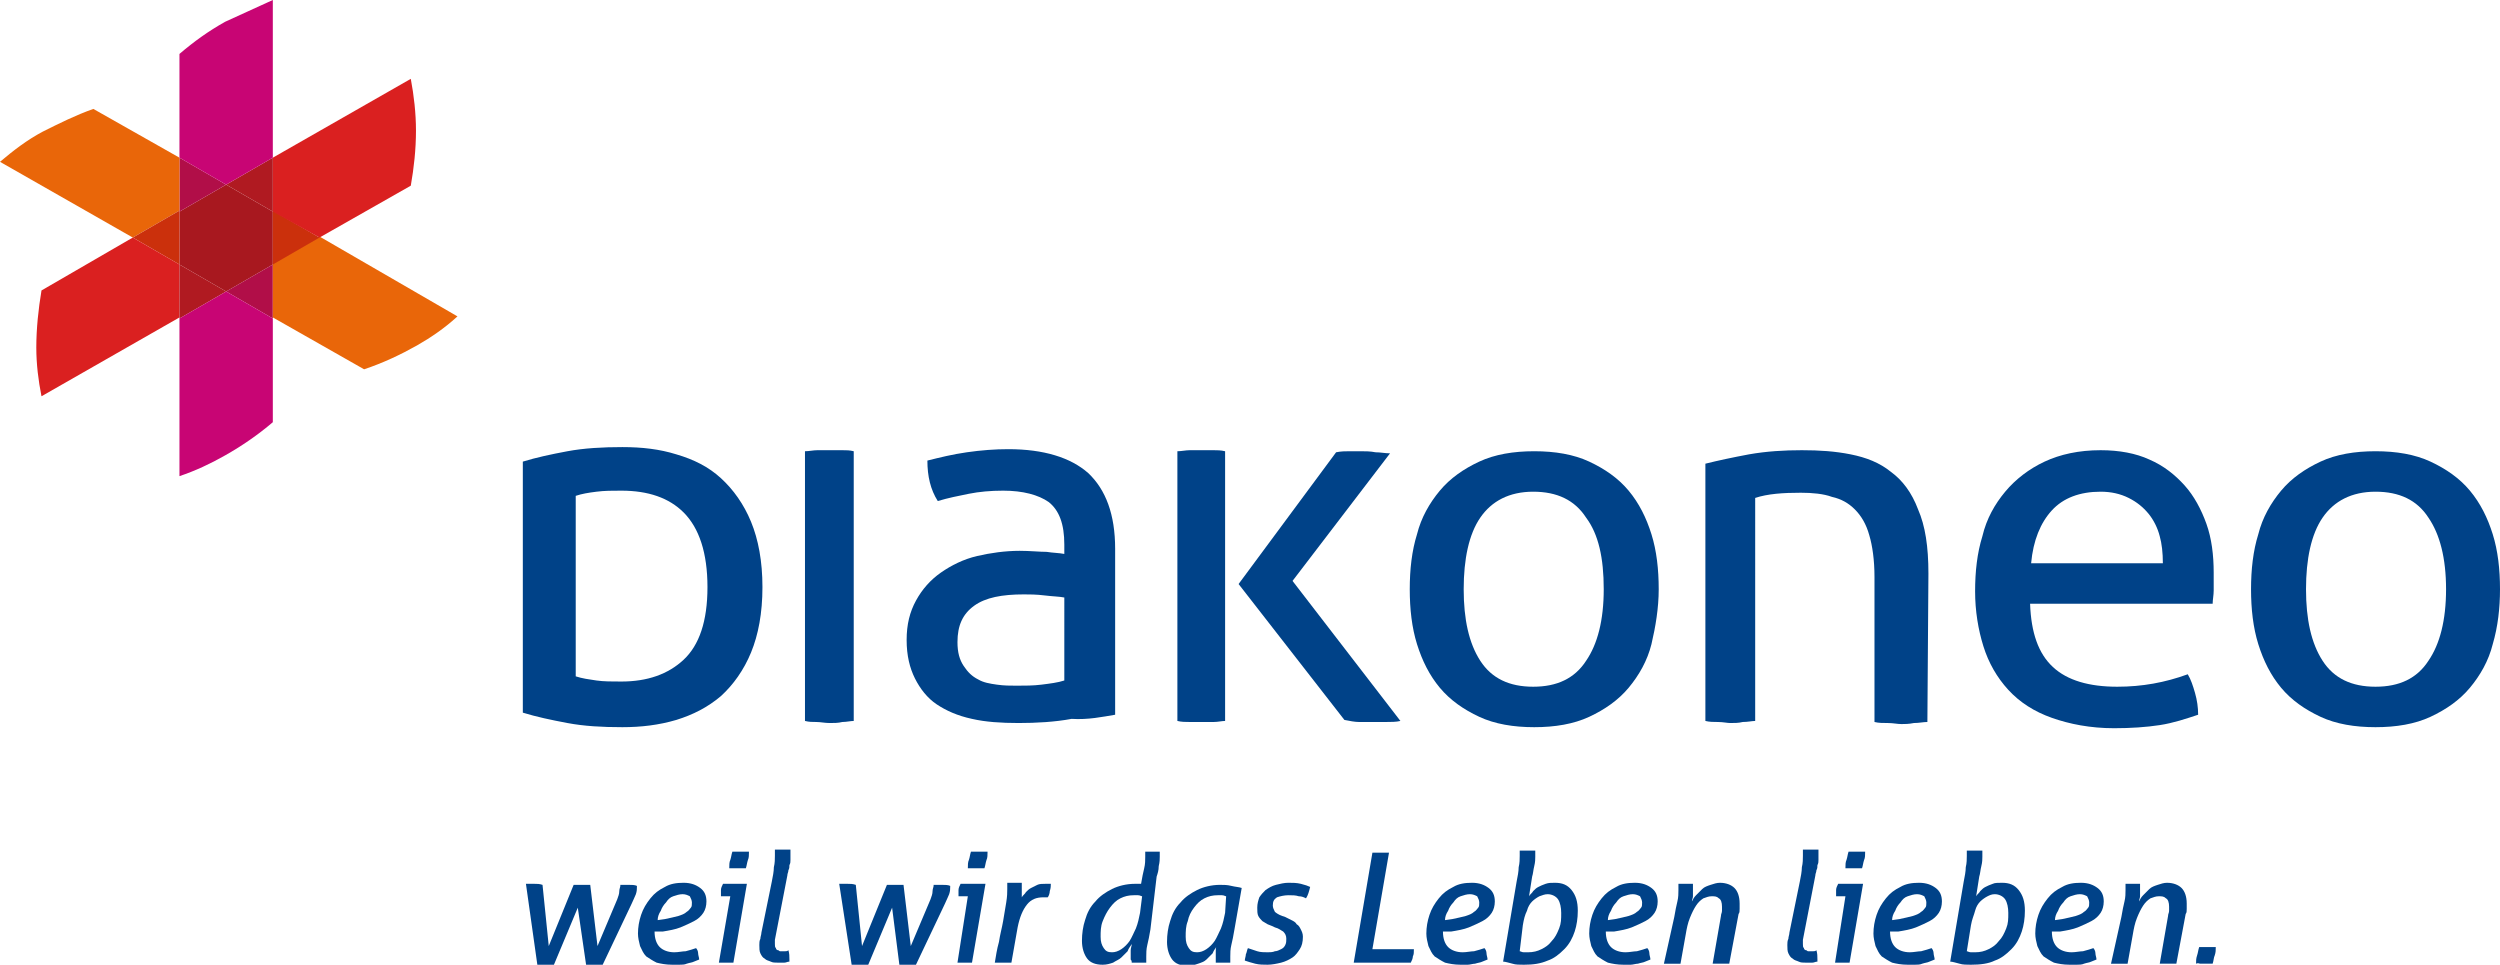 <?xml version="1.0" encoding="utf-8"?>
<!-- Generator: Adobe Illustrator 24.0.3, SVG Export Plug-In . SVG Version: 6.00 Build 0)  -->
<svg version="1.1" id="Ebene_1" xmlns="http://www.w3.org/2000/svg" xmlns:xlink="http://www.w3.org/1999/xlink" x="0px" y="0px"
	 viewBox="0 0 241 93" style="enable-background:new 0 0 241 93;" xml:space="preserve">
<style type="text/css">
	.st0{clip-path:url(#SVGID_2_);}
	.st1{fill:#004288;}
	.st2{clip-path:url(#SVGID_4_);}
	.st3{fill:#A8181F;}
	.st4{fill:#B10E48;}
	.st5{fill:#E96609;}
	.st6{fill:#CB300C;}
	.st7{fill:#DA2020;}
	.st8{fill:#B01A21;}
	.st9{fill:#C80574;}
</style>
<g>
	<defs>
		<rect id="SVGID_1_" width="241" height="93"/>
	</defs>
	<clipPath id="SVGID_2_">
		<use xlink:href="#SVGID_1_"  style="overflow:visible;"/>
	</clipPath>
	<g class="st0">
		<path class="st1" d="M235.8,56.8c0,3-0.6,5.3-1.7,6.9c-1.1,1.7-2.8,2.5-5.1,2.5c-2.3,0-4-0.8-5.1-2.5c-1.1-1.7-1.6-4-1.6-6.9
			s0.5-5.3,1.6-6.9c1.1-1.6,2.8-2.5,5.1-2.5c2.3,0,4,0.8,5.1,2.5C235.2,51.5,235.8,53.8,235.8,56.8z M241,56.8
			c0-1.9-0.2-3.7-0.7-5.3c-0.5-1.6-1.2-3-2.2-4.2c-1-1.2-2.3-2.1-3.8-2.8c-1.5-0.7-3.3-1-5.3-1c-2,0-3.8,0.3-5.3,1
			c-1.5,0.7-2.8,1.6-3.8,2.8c-1,1.2-1.8,2.6-2.2,4.2c-0.5,1.6-0.7,3.4-0.7,5.3s0.2,3.7,0.7,5.3c0.5,1.6,1.2,3,2.2,4.2
			c1,1.2,2.3,2.1,3.8,2.8c1.5,0.7,3.3,1,5.3,1c2,0,3.8-0.3,5.3-1c1.5-0.7,2.8-1.6,3.8-2.8c1-1.2,1.8-2.6,2.2-4.2
			C240.8,60.4,241,58.6,241,56.8z"/>
		<path class="st1" d="M208.5,54.3h-12.7c0.2-2.2,0.9-3.9,2-5.1c1.1-1.2,2.7-1.8,4.7-1.8c1,0,1.9,0.2,2.7,0.6
			c0.8,0.4,1.4,0.9,1.9,1.5c0.5,0.6,0.9,1.4,1.1,2.2C208.4,52.4,208.5,53.3,208.5,54.3z M213.4,55.2c0-1.7-0.2-3.3-0.7-4.7
			c-0.5-1.4-1.2-2.7-2.1-3.7c-0.9-1-2-1.9-3.4-2.5c-1.3-0.6-2.9-0.9-4.7-0.9c-2.1,0-3.9,0.4-5.4,1.1c-1.5,0.7-2.8,1.7-3.8,2.9
			c-1,1.2-1.8,2.6-2.2,4.3c-0.5,1.6-0.7,3.4-0.7,5.3c0,1.9,0.3,3.7,0.8,5.3c0.5,1.6,1.3,3,2.4,4.2c1.1,1.2,2.5,2.1,4.2,2.7
			c1.7,0.6,3.7,1,6,1c1.6,0,3.1-0.1,4.4-0.3c1.3-0.2,2.5-0.6,3.7-1c0-0.7-0.1-1.4-0.3-2.1c-0.2-0.7-0.4-1.3-0.7-1.8
			c-2.2,0.8-4.4,1.2-6.8,1.2c-2.7,0-4.8-0.6-6.2-1.9c-1.4-1.3-2.1-3.3-2.2-6.1h17.6c0-0.4,0.1-0.8,0.1-1.3
			C213.4,56.1,213.4,55.6,213.4,55.2z"/>
		<path class="st1" d="M185.9,55.3c0-2.6-0.3-4.6-1-6.2c-0.6-1.6-1.5-2.8-2.6-3.6c-1.1-0.9-2.4-1.4-3.9-1.7c-1.5-0.3-3-0.4-4.7-0.4
			c-1.7,0-3.4,0.1-5.1,0.4c-1.6,0.3-3,0.6-4.2,0.9v24.8c0.4,0.1,0.8,0.1,1.2,0.1c0.5,0,0.9,0.1,1.2,0.1c0.4,0,0.8,0,1.2-0.1
			c0.5,0,0.9-0.1,1.2-0.1V48c1.2-0.4,2.7-0.5,4.4-0.5c1.1,0,2.2,0.1,3,0.4c0.9,0.2,1.6,0.6,2.2,1.2c0.6,0.6,1.1,1.4,1.4,2.5
			c0.3,1,0.5,2.4,0.5,4v14c0.4,0.1,0.8,0.1,1.3,0.1c0.5,0,0.9,0.1,1.3,0.1c0.3,0,0.7,0,1.2-0.1c0.5,0,0.9-0.1,1.3-0.1L185.9,55.3
			L185.9,55.3z"/>
		<path class="st1" d="M154.6,56.8c0,3-0.6,5.3-1.7,6.9c-1.1,1.7-2.8,2.5-5.1,2.5s-4-0.8-5.1-2.5c-1.1-1.7-1.6-4-1.6-6.9
			s0.5-5.3,1.6-6.9c1.1-1.6,2.8-2.5,5.1-2.5s4,0.8,5.1,2.5C154.1,51.5,154.6,53.8,154.6,56.8z M159.9,56.8c0-1.9-0.2-3.7-0.7-5.3
			c-0.5-1.6-1.2-3-2.2-4.2c-1-1.2-2.3-2.1-3.8-2.8c-1.5-0.7-3.3-1-5.3-1s-3.8,0.3-5.3,1c-1.5,0.7-2.8,1.6-3.8,2.8s-1.8,2.6-2.2,4.2
			c-0.5,1.6-0.7,3.4-0.7,5.3s0.2,3.7,0.7,5.3c0.5,1.6,1.2,3,2.2,4.2c1,1.2,2.3,2.1,3.8,2.8c1.5,0.7,3.3,1,5.3,1s3.8-0.3,5.3-1
			c1.5-0.7,2.8-1.6,3.8-2.8c1-1.2,1.8-2.6,2.2-4.2C159.6,60.4,159.9,58.6,159.9,56.8z"/>
		<path class="st1" d="M119.4,56.3l9.4-12.7c0.5-0.1,0.9-0.1,1.3-0.1c0.4,0,0.8,0,1.1,0c0.4,0,0.9,0,1.4,0.1c0.5,0,0.9,0.1,1.4,0.1
			L124.6,56L135,69.5c-0.4,0.1-0.9,0.1-1.4,0.1s-0.9,0-1.4,0c-0.4,0-0.8,0-1.2,0c-0.4,0-0.9-0.1-1.4-0.2L119.4,56.3z M113.5,69.5
			c0.4,0.1,0.8,0.1,1.2,0.1c0.4,0,0.8,0,1.1,0c0.4,0,0.8,0,1.2,0c0.4,0,0.8-0.1,1.1-0.1v-26c-0.4-0.1-0.8-0.1-1.1-0.1
			c-0.4,0-0.8,0-1.1,0c-0.4,0-0.8,0-1.2,0c-0.4,0-0.8,0.1-1.2,0.1L113.5,69.5L113.5,69.5z"/>
		<path class="st1" d="M102.6,65.6c-0.6,0.2-1.4,0.3-2.2,0.4c-0.8,0.1-1.6,0.1-2.4,0.1c-0.6,0-1.2,0-1.9-0.1
			c-0.7-0.1-1.3-0.2-1.8-0.5c-0.6-0.3-1-0.7-1.4-1.3c-0.4-0.6-0.6-1.3-0.6-2.3c0-1.6,0.5-2.7,1.6-3.5c1.1-0.8,2.7-1.1,4.8-1.1
			c0.5,0,1.2,0,2,0.1c0.8,0.1,1.4,0.1,1.9,0.2L102.6,65.6L102.6,65.6z M107.5,68.9v-16c0-3.3-0.9-5.7-2.6-7.3
			c-1.7-1.5-4.3-2.3-7.7-2.3c-1.3,0-2.6,0.1-4,0.3c-1.4,0.2-2.6,0.5-3.8,0.8c0,1.5,0.3,2.8,1,3.9c1-0.3,2-0.5,3-0.7
			c1-0.2,2.1-0.3,3.3-0.3c1.9,0,3.4,0.4,4.4,1.1c1,0.8,1.5,2.1,1.5,4.1v0.9c-0.5-0.1-1.1-0.1-1.7-0.2c-0.7,0-1.6-0.1-2.6-0.1
			c-1.4,0-2.8,0.2-4.1,0.5c-1.3,0.3-2.5,0.9-3.5,1.6c-1,0.7-1.8,1.6-2.4,2.7c-0.6,1.1-0.9,2.3-0.9,3.8c0,1.5,0.3,2.7,0.8,3.7
			c0.5,1,1.2,1.9,2.1,2.5s2,1.1,3.4,1.4c1.3,0.3,2.8,0.4,4.5,0.4c1.7,0,3.5-0.1,5.1-0.4C104.9,69.4,106.3,69.1,107.5,68.9z"/>
		<path class="st1" d="M77.6,69.5c0.4,0.1,0.7,0.1,1.1,0.1c0.4,0,0.8,0.1,1.3,0.1c0.4,0,0.8,0,1.2-0.1c0.4,0,0.8-0.1,1.1-0.1v-26
			c-0.4-0.1-0.7-0.1-1.1-0.1c-0.4,0-0.8,0-1.2,0c-0.4,0-0.8,0-1.2,0c-0.4,0-0.8,0.1-1.2,0.1L77.6,69.5L77.6,69.5z"/>
		<path class="st1" d="M68.2,56.6c0,3.3-0.8,5.6-2.3,7c-1.5,1.4-3.5,2.1-6,2.1c-0.9,0-1.7,0-2.4-0.1s-1.4-0.2-2-0.4v-8.7v-8.7
			c0.6-0.2,1.2-0.3,2-0.4s1.5-0.1,2.4-0.1c2.6,0,4.6,0.7,6,2.1C67.4,50.9,68.2,53.3,68.2,56.6z M73.5,56.6c0-2.5-0.4-4.6-1.1-6.3
			c-0.7-1.7-1.7-3.1-2.9-4.2c-1.2-1.1-2.6-1.8-4.3-2.3c-1.6-0.5-3.3-0.7-5.2-0.7c-1.9,0-3.7,0.1-5.3,0.4c-1.6,0.3-3,0.6-4.3,1v12.1
			v12.1c1.3,0.4,2.7,0.7,4.3,1c1.6,0.3,3.3,0.4,5.3,0.4c1.8,0,3.5-0.2,5.2-0.7c1.6-0.5,3-1.2,4.3-2.3c1.2-1.1,2.2-2.5,2.9-4.2
			C73.1,61.2,73.5,59.1,73.5,56.6z"/>
		<g>
			<defs>
				<rect id="SVGID_3_" width="44.1" height="45.9"/>
			</defs>
			<clipPath id="SVGID_4_">
				<use xlink:href="#SVGID_3_"  style="overflow:visible;"/>
			</clipPath>
			<g class="st2">
				<path class="st3" d="M21.8,17.8l-4.5,2.6v5.1l4.5,2.6l4.5-2.6v-5.1L21.8,17.8z"/>
				<path class="st4" d="M26.3,25.5v5.2l-4.5-2.6L26.3,25.5z M21.8,17.8l-4.5-2.6v5.2L21.8,17.8z"/>
				<path class="st5" d="M44.1,30.5c-1.2,1.1-2.5,2-3.9,2.8c-1.6,0.9-3.3,1.7-5.1,2.3l-8.8-5v-5.2l4.5-2.6L44.1,30.5z M17.3,15.2
					L9,10.5c-1.7,0.6-3.3,1.4-4.9,2.2c-1.5,0.8-2.8,1.8-4.1,2.9l12.8,7.3l4.5-2.6V15.2z"/>
				<path class="st6" d="M17.3,25.5l-4.5-2.6l4.5-2.6V25.5z M26.3,25.5l4.5-2.6l-4.5-2.6V25.5z"/>
				<path class="st7" d="M26.3,20.4v-5.2l13.3-7.6c0.3,1.6,0.5,3.3,0.5,5c0,1.8-0.2,3.6-0.5,5.3l-8.8,5L26.3,20.4z M12.8,22.9L4,28
					c-0.3,1.8-0.5,3.7-0.5,5.5c0,1.6,0.2,3.2,0.5,4.7l13.3-7.6v-5.1L12.8,22.9z"/>
				<path class="st8" d="M21.8,28.1l-4.5,2.6v-5.2L21.8,28.1z M26.3,20.4v-5.2l-4.5,2.6L26.3,20.4z"/>
				<path class="st9" d="M26.3,0v15.2l-4.5,2.6l-4.5-2.6v-10C18.7,4,20.1,3,21.7,2.1"/>
				<path class="st9" d="M17.3,30.7v15.2c1.5-0.5,3-1.2,4.4-2c1.6-0.9,3.2-2,4.6-3.2v-10l-4.5-2.6L17.3,30.7z"/>
			</g>
		</g>
		<path class="st1" d="M50.7,85.2c0.1,0,0.3,0,0.4,0c0.1,0,0.3,0,0.4,0c0.3,0,0.5,0,0.8,0.1l0.6,5.9l2.4-5.9c0.1,0,0.2,0,0.4,0
			c0.1,0,0.3,0,0.4,0c0.1,0,0.3,0,0.4,0c0.1,0,0.2,0,0.4,0l0.7,5.9l1.9-4.5c0.1-0.3,0.2-0.5,0.2-0.8c0-0.2,0.1-0.4,0.1-0.5v-0.1
			c0.1,0,0.2,0,0.4,0c0.1,0,0.3,0,0.4,0c0.3,0,0.6,0,0.8,0.1v0.1c0,0.2,0,0.4-0.1,0.7c-0.1,0.2-0.2,0.5-0.4,0.9l-2.8,5.9
			c-0.1,0-0.3,0-0.4,0c-0.1,0-0.3,0-0.4,0c-0.1,0-0.2,0-0.4,0c-0.1,0-0.3,0-0.4,0l-0.8-5.5l-2.3,5.5c-0.1,0-0.3,0-0.4,0
			c-0.1,0-0.3,0-0.4,0c-0.1,0-0.2,0-0.4,0c-0.1,0-0.3,0-0.4,0L50.7,85.2z"/>
		<path class="st1" d="M63.1,89.8c0,0.7,0.2,1.2,0.5,1.5c0.3,0.3,0.8,0.5,1.4,0.5c0.4,0,0.8-0.1,1.1-0.1c0.4-0.1,0.7-0.2,1-0.3
			c0.1,0.1,0.2,0.3,0.2,0.5c0,0.2,0.1,0.4,0.1,0.6c-0.2,0.1-0.3,0.1-0.5,0.2c-0.2,0.1-0.4,0.1-0.7,0.2c-0.2,0.1-0.5,0.1-0.7,0.1
			c-0.2,0-0.5,0-0.7,0c-0.6,0-1.1-0.1-1.5-0.2c-0.4-0.2-0.7-0.4-1-0.6c-0.3-0.3-0.4-0.6-0.6-1c-0.1-0.4-0.2-0.8-0.2-1.2
			c0-0.6,0.1-1.2,0.3-1.8c0.2-0.6,0.5-1.1,0.9-1.6c0.4-0.5,0.8-0.8,1.4-1.1c0.5-0.3,1.1-0.4,1.8-0.4c0.7,0,1.2,0.2,1.6,0.5
			c0.4,0.3,0.6,0.7,0.6,1.3c0,0.4-0.1,0.8-0.3,1.1c-0.2,0.3-0.5,0.6-0.9,0.8c-0.4,0.2-0.8,0.4-1.3,0.6c-0.5,0.2-1.1,0.3-1.7,0.4
			L63.1,89.8z M64.1,88.6c0.5-0.1,0.9-0.2,1.3-0.3c0.3-0.1,0.6-0.2,0.8-0.4c0.2-0.1,0.3-0.3,0.4-0.4c0.1-0.1,0.1-0.3,0.1-0.5
			c0-0.2-0.1-0.4-0.2-0.6c-0.2-0.1-0.4-0.2-0.7-0.2c-0.3,0-0.6,0.1-0.9,0.2c-0.3,0.1-0.5,0.3-0.7,0.6c-0.2,0.2-0.4,0.5-0.5,0.8
			c-0.2,0.3-0.3,0.6-0.3,0.9L64.1,88.6z"/>
		<path class="st1" d="M70.4,86.4h-0.9c0-0.2,0-0.4,0-0.6c0-0.2,0.1-0.4,0.2-0.6H72l-1.3,7.6c-0.1,0-0.2,0-0.4,0c-0.1,0-0.3,0-0.4,0
			s-0.2,0-0.3,0c-0.1,0-0.2,0-0.3,0L70.4,86.4z M70.3,83.7c0-0.3,0-0.6,0.1-0.8c0.1-0.3,0.1-0.5,0.2-0.8c0.1,0,0.3,0,0.4,0
			c0.2,0,0.3,0,0.4,0c0.1,0,0.3,0,0.4,0c0.2,0,0.3,0,0.4,0c0,0.3,0,0.6-0.1,0.8c-0.1,0.3-0.1,0.5-0.2,0.8c-0.1,0-0.3,0-0.4,0
			c-0.2,0-0.3,0-0.4,0c-0.1,0-0.2,0-0.4,0C70.6,83.7,70.5,83.7,70.3,83.7z"/>
		<path class="st1" d="M74.4,85c0.1-0.5,0.2-1,0.2-1.4c0.1-0.4,0.1-0.8,0.1-1.1v-0.3c0-0.1,0-0.2,0-0.3c0.1,0,0.2,0,0.4,0
			c0.2,0,0.3,0,0.4,0c0.1,0,0.2,0,0.3,0c0.1,0,0.2,0,0.4,0c0,0.1,0,0.2,0,0.3v0.3c0,0.1,0,0.2,0,0.4c0,0.2,0,0.3-0.1,0.5
			c0,0.2,0,0.3-0.1,0.5c0,0.2-0.1,0.3-0.1,0.5l-1.2,6.2c0,0.2,0,0.3,0,0.4c0,0.2,0,0.3,0.1,0.4c0,0.1,0.1,0.2,0.2,0.2
			c0.1,0,0.1,0.1,0.2,0.1c0.1,0,0.2,0,0.2,0c0.1,0,0.2,0,0.3,0c0.1,0,0.2,0,0.3-0.1c0.1,0.3,0.1,0.6,0.1,0.9c0,0,0,0.1,0,0.1
			c0,0,0,0.1,0,0.1c-0.2,0-0.3,0.1-0.5,0.1c-0.2,0-0.4,0-0.6,0c-0.3,0-0.5,0-0.7-0.1c-0.2-0.1-0.4-0.1-0.6-0.3
			c-0.2-0.1-0.3-0.3-0.4-0.5c-0.1-0.2-0.1-0.5-0.1-0.8c0-0.2,0-0.4,0.1-0.6c0-0.2,0.1-0.4,0.1-0.6L74.4,85z"/>
		<path class="st1" d="M80.9,85.2c0.1,0,0.3,0,0.4,0c0.1,0,0.3,0,0.4,0c0.3,0,0.5,0,0.8,0.1l0.6,5.9l2.4-5.9c0.1,0,0.2,0,0.4,0
			c0.1,0,0.2,0,0.4,0c0.1,0,0.3,0,0.4,0c0.1,0,0.2,0,0.4,0l0.7,5.9l1.9-4.5c0.1-0.3,0.2-0.5,0.2-0.8c0-0.2,0.1-0.4,0.1-0.5v-0.1
			c0.1,0,0.2,0,0.4,0c0.1,0,0.3,0,0.4,0c0.3,0,0.6,0,0.8,0.1v0.1c0,0.2,0,0.4-0.1,0.7c-0.1,0.2-0.2,0.5-0.4,0.9l-2.8,5.9
			c-0.1,0-0.3,0-0.4,0c-0.1,0-0.3,0-0.4,0c-0.1,0-0.2,0-0.4,0c-0.1,0-0.2,0-0.4,0l-0.7-5.5l-2.3,5.5c-0.1,0-0.3,0-0.4,0
			c-0.1,0-0.3,0-0.4,0c-0.1,0-0.2,0-0.4,0c-0.1,0-0.3,0-0.4,0L80.9,85.2z"/>
		<path class="st1" d="M93.3,86.4h-0.9c0-0.2,0-0.4,0-0.6c0-0.2,0.1-0.4,0.2-0.6h2.4l-1.3,7.6c-0.1,0-0.2,0-0.4,0
			c-0.1,0-0.3,0-0.4,0s-0.2,0-0.3,0c-0.1,0-0.2,0-0.3,0L93.3,86.4z M93.3,83.7c0-0.3,0-0.6,0.1-0.8c0.1-0.3,0.1-0.5,0.2-0.8
			c0.1,0,0.3,0,0.4,0c0.2,0,0.3,0,0.4,0c0.1,0,0.3,0,0.4,0c0.2,0,0.3,0,0.4,0c0,0.3,0,0.6-0.1,0.8c-0.1,0.3-0.1,0.5-0.2,0.8
			c-0.1,0-0.3,0-0.4,0c-0.2,0-0.3,0-0.4,0c-0.1,0-0.2,0-0.4,0C93.5,83.7,93.4,83.7,93.3,83.7z"/>
		<path class="st1" d="M95.9,92.8c0.1-0.6,0.2-1.3,0.4-2c0.1-0.7,0.3-1.4,0.4-2c0.1-0.6,0.2-1.2,0.3-1.8s0.1-1,0.1-1.3
			c0-0.1,0-0.2,0-0.3c0-0.1,0-0.2,0-0.3c0.1,0,0.2,0,0.4,0c0.1,0,0.3,0,0.4,0c0.1,0,0.2,0,0.3,0c0.1,0,0.2,0,0.3,0
			c0,0.1,0,0.2,0,0.3c0,0.1,0,0.2,0,0.4c0,0.2,0,0.5,0,0.7c0.1-0.2,0.3-0.3,0.4-0.5c0.2-0.2,0.3-0.3,0.5-0.4
			c0.2-0.1,0.4-0.2,0.6-0.3c0.2-0.1,0.5-0.1,0.8-0.1c0.1,0,0.2,0,0.3,0c0.1,0,0.2,0,0.2,0c0,0.2,0,0.4-0.1,0.7
			c0,0.2-0.1,0.5-0.2,0.6c0,0-0.1,0-0.2,0c-0.1,0-0.2,0-0.2,0c-0.7,0-1.2,0.2-1.6,0.7c-0.4,0.5-0.7,1.2-0.9,2.2l-0.6,3.4
			c-0.2,0-0.4,0-0.6,0h-0.4L95.9,92.8z"/>
		<path class="st1" d="M110.9,89.6c-0.1,0.6-0.2,1.1-0.3,1.5c-0.1,0.4-0.1,0.8-0.1,1.1v0.3c0,0.1,0,0.2,0,0.3c-0.1,0-0.2,0-0.4,0
			c-0.1,0-0.2,0-0.4,0c-0.1,0-0.2,0-0.3,0c-0.1,0-0.2,0-0.3,0c0-0.1,0-0.2-0.1-0.3c0-0.1,0-0.2,0-0.4c0-0.1,0-0.3,0-0.5
			c0-0.2,0.1-0.4,0.1-0.6c-0.1,0.2-0.3,0.4-0.4,0.7c-0.2,0.2-0.4,0.4-0.6,0.6c-0.2,0.2-0.5,0.3-0.8,0.5c-0.3,0.1-0.6,0.2-1,0.2
			c-0.7,0-1.2-0.2-1.5-0.6c-0.3-0.4-0.5-1-0.5-1.7c0-0.7,0.1-1.4,0.3-2c0.2-0.7,0.5-1.3,1-1.8c0.4-0.5,1-0.9,1.6-1.2
			c0.6-0.3,1.4-0.5,2.2-0.5c0.1,0,0.2,0,0.3,0c0.1,0,0.2,0,0.3,0c0.1-0.6,0.2-1.1,0.3-1.5s0.1-0.8,0.1-1.1v-0.3c0-0.1,0-0.2,0-0.2
			c0.1,0,0.2,0,0.4,0c0.2,0,0.3,0,0.4,0c0.1,0,0.2,0,0.3,0c0.1,0,0.2,0,0.3,0c0,0.2,0,0.4,0,0.5c0,0.2,0,0.5-0.1,0.9
			c0,0.4-0.1,0.7-0.2,1L110.9,89.6z M110.1,86.4c-0.1,0-0.2-0.1-0.4-0.1c-0.1,0-0.3,0-0.4,0c-0.5,0-0.9,0.1-1.3,0.3
			c-0.4,0.2-0.7,0.5-1,0.9c-0.3,0.4-0.5,0.8-0.7,1.3c-0.2,0.5-0.2,1-0.2,1.5c0,0.5,0.1,0.8,0.3,1.1c0.2,0.3,0.4,0.4,0.8,0.4
			c0.3,0,0.6-0.1,0.9-0.3c0.3-0.2,0.6-0.5,0.8-0.8c0.2-0.3,0.4-0.8,0.6-1.2c0.2-0.5,0.3-1,0.4-1.5L110.1,86.4z"/>
		<path class="st1" d="M119,89.6c-0.1,0.6-0.2,1.1-0.3,1.5c-0.1,0.4-0.1,0.8-0.1,1.1c0,0.1,0,0.2,0,0.3c0,0.1,0,0.2,0,0.3
			c-0.1,0-0.2,0-0.4,0c-0.1,0-0.3,0-0.4,0c-0.1,0-0.2,0-0.3,0c-0.1,0-0.2,0-0.3,0c0-0.1,0-0.2,0-0.3c0-0.1,0-0.2,0-0.4
			c0-0.1,0-0.3,0-0.4c0-0.2,0-0.4,0.1-0.5c-0.1,0.2-0.3,0.4-0.4,0.7c-0.2,0.2-0.4,0.4-0.6,0.6c-0.2,0.2-0.5,0.3-0.8,0.4
			c-0.3,0.1-0.6,0.2-1,0.2c-0.7,0-1.2-0.2-1.5-0.6c-0.3-0.4-0.5-1-0.5-1.7c0-0.7,0.1-1.4,0.3-2c0.2-0.7,0.5-1.3,1-1.8
			c0.4-0.5,1-0.9,1.6-1.2c0.6-0.3,1.4-0.5,2.2-0.5c0.4,0,0.7,0,1.1,0.1c0.4,0.1,0.7,0.1,1,0.2L119,89.6z M118.2,86.4
			c-0.1,0-0.2-0.1-0.4-0.1c-0.1,0-0.3,0-0.4,0c-0.5,0-0.9,0.1-1.3,0.3c-0.4,0.2-0.7,0.5-1,0.9c-0.3,0.4-0.5,0.8-0.6,1.3
			c-0.2,0.5-0.2,1-0.2,1.5c0,0.5,0.1,0.8,0.3,1.1c0.2,0.3,0.4,0.4,0.8,0.4c0.3,0,0.6-0.1,0.9-0.3c0.3-0.2,0.6-0.5,0.8-0.8
			c0.2-0.3,0.4-0.8,0.6-1.2c0.2-0.5,0.3-1,0.4-1.5L118.2,86.4z"/>
		<path class="st1" d="M122.7,89.3c-0.2-0.1-0.3-0.1-0.5-0.2s-0.3-0.2-0.5-0.3c-0.1-0.1-0.3-0.3-0.4-0.5c-0.1-0.2-0.1-0.5-0.1-0.8
			c0-0.4,0.1-0.7,0.2-1c0.2-0.3,0.4-0.5,0.6-0.7c0.3-0.2,0.6-0.4,1-0.5c0.4-0.1,0.8-0.2,1.2-0.2c0.4,0,0.8,0,1.2,0.1
			c0.4,0.1,0.7,0.2,0.9,0.3c-0.1,0.4-0.2,0.8-0.4,1.1c-0.2-0.1-0.4-0.2-0.7-0.2c-0.3-0.1-0.6-0.1-1-0.1c-0.4,0-0.8,0.1-1.1,0.2
			c-0.3,0.2-0.4,0.4-0.4,0.8c0,0.2,0.1,0.4,0.2,0.6c0.1,0.1,0.4,0.3,0.7,0.4l0.3,0.1c0.2,0.1,0.4,0.2,0.6,0.3
			c0.2,0.1,0.4,0.2,0.5,0.4c0.2,0.1,0.3,0.3,0.4,0.5c0.1,0.2,0.2,0.4,0.2,0.7c0,0.5-0.1,0.9-0.3,1.2c-0.2,0.3-0.4,0.6-0.7,0.8
			c-0.3,0.2-0.7,0.4-1.1,0.5c-0.4,0.1-0.9,0.2-1.3,0.2c-0.4,0-0.8,0-1.2-0.1c-0.4-0.1-0.7-0.2-1-0.3c0-0.2,0.1-0.4,0.1-0.6
			c0.1-0.2,0.1-0.4,0.2-0.6c0.3,0.1,0.6,0.2,0.9,0.3c0.3,0.1,0.7,0.1,1,0.1c0.2,0,0.5,0,0.7-0.1c0.2,0,0.4-0.1,0.6-0.2
			c0.2-0.1,0.3-0.2,0.4-0.4c0.1-0.2,0.1-0.4,0.1-0.6c0-0.3-0.1-0.5-0.3-0.7c-0.2-0.1-0.4-0.3-0.8-0.4L122.7,89.3z"/>
		<path class="st1" d="M132.3,82.2c0.1,0,0.2,0,0.4,0c0.1,0,0.3,0,0.4,0c0.1,0,0.3,0,0.4,0c0.1,0,0.2,0,0.4,0l-1.6,9.3h4
			c0,0.3,0,0.5-0.1,0.7c0,0.2-0.1,0.4-0.2,0.6h-5.5L132.3,82.2z"/>
		<path class="st1" d="M139.1,89.8c0,0.7,0.2,1.2,0.5,1.5c0.3,0.3,0.8,0.5,1.4,0.5c0.4,0,0.8-0.1,1.1-0.1c0.4-0.1,0.7-0.2,1-0.3
			c0.1,0.1,0.2,0.3,0.2,0.5c0,0.2,0.1,0.4,0.1,0.6c-0.2,0.1-0.3,0.1-0.5,0.2c-0.2,0.1-0.4,0.1-0.7,0.2c-0.2,0-0.5,0.1-0.7,0.1
			c-0.2,0-0.5,0-0.7,0c-0.6,0-1.1-0.1-1.5-0.2c-0.4-0.2-0.7-0.4-1-0.6c-0.3-0.3-0.4-0.6-0.6-1c-0.1-0.4-0.2-0.8-0.2-1.2
			c0-0.6,0.1-1.2,0.3-1.8c0.2-0.6,0.5-1.1,0.9-1.6c0.4-0.5,0.8-0.8,1.4-1.1c0.5-0.3,1.1-0.4,1.8-0.4c0.7,0,1.2,0.2,1.6,0.5
			c0.4,0.3,0.6,0.7,0.6,1.3c0,0.4-0.1,0.8-0.3,1.1c-0.2,0.3-0.5,0.6-0.9,0.8c-0.4,0.2-0.8,0.4-1.3,0.6c-0.5,0.2-1.1,0.3-1.7,0.4
			L139.1,89.8z M140,88.6c0.5-0.1,0.9-0.2,1.3-0.3c0.3-0.1,0.6-0.2,0.8-0.4c0.2-0.1,0.3-0.3,0.4-0.4c0.1-0.1,0.1-0.3,0.1-0.5
			c0-0.2-0.1-0.4-0.2-0.6c-0.2-0.1-0.4-0.2-0.7-0.2c-0.3,0-0.6,0.1-0.9,0.2c-0.3,0.1-0.5,0.3-0.7,0.6c-0.2,0.2-0.4,0.5-0.5,0.8
			c-0.2,0.3-0.3,0.6-0.3,0.9L140,88.6z"/>
		<path class="st1" d="M146.2,85c0.1-0.5,0.2-1,0.2-1.4c0.1-0.4,0.1-0.8,0.1-1.1v-0.3c0-0.1,0-0.1,0-0.2c0.1,0,0.2,0,0.4,0
			c0.2,0,0.3,0,0.4,0c0.1,0,0.2,0,0.3,0c0.1,0,0.2,0,0.4,0c0,0.1,0,0.2,0,0.3c0,0.1,0,0.2,0,0.3c0,0.2,0,0.5-0.1,0.9
			c-0.1,0.4-0.1,0.7-0.2,1l-0.3,1.9c0.1-0.2,0.3-0.3,0.4-0.5c0.2-0.2,0.3-0.3,0.5-0.4c0.2-0.1,0.4-0.2,0.7-0.3
			c0.3-0.1,0.5-0.1,0.9-0.1c0.7,0,1.2,0.2,1.6,0.7c0.4,0.5,0.6,1.1,0.6,2c0,0.7-0.1,1.4-0.3,2c-0.2,0.6-0.5,1.2-1,1.7
			s-1,0.9-1.6,1.1c-0.7,0.3-1.4,0.4-2.3,0.4c-0.4,0-0.8,0-1.1-0.1c-0.4-0.1-0.7-0.2-0.9-0.2L146.2,85z M146.5,91.7
			c0.1,0,0.2,0.1,0.4,0.1c0.2,0,0.3,0,0.4,0c0.5,0,0.9-0.1,1.3-0.3c0.4-0.2,0.7-0.4,1-0.8c0.3-0.3,0.5-0.7,0.7-1.2
			c0.2-0.5,0.2-0.9,0.2-1.5c0-0.5-0.1-1-0.3-1.3c-0.2-0.3-0.6-0.5-1-0.5c-0.3,0-0.5,0.1-0.8,0.2c-0.2,0.1-0.5,0.3-0.7,0.5
			c-0.2,0.2-0.4,0.5-0.5,0.9c-0.2,0.4-0.3,0.8-0.4,1.4L146.5,91.7z"/>
		<path class="st1" d="M154.8,89.8c0,0.7,0.2,1.2,0.5,1.5c0.3,0.3,0.8,0.5,1.4,0.5c0.4,0,0.8-0.1,1.1-0.1c0.4-0.1,0.7-0.2,1-0.3
			c0.1,0.1,0.2,0.3,0.2,0.5c0,0.2,0.1,0.4,0.1,0.6c-0.2,0.1-0.3,0.1-0.5,0.2c-0.2,0.1-0.4,0.1-0.7,0.2c-0.2,0-0.5,0.1-0.7,0.1
			c-0.2,0-0.5,0-0.7,0c-0.6,0-1.1-0.1-1.5-0.2c-0.4-0.2-0.7-0.4-1-0.6c-0.3-0.3-0.4-0.6-0.6-1c-0.1-0.4-0.2-0.8-0.2-1.2
			c0-0.6,0.1-1.2,0.3-1.8c0.2-0.6,0.5-1.1,0.9-1.6c0.4-0.5,0.8-0.8,1.4-1.1c0.5-0.3,1.1-0.4,1.8-0.4s1.2,0.2,1.6,0.5
			c0.4,0.3,0.6,0.7,0.6,1.3c0,0.4-0.1,0.8-0.3,1.1c-0.2,0.3-0.5,0.6-0.9,0.8c-0.4,0.2-0.8,0.4-1.3,0.6c-0.5,0.2-1.1,0.3-1.7,0.4
			L154.8,89.8z M155.7,88.6c0.5-0.1,0.9-0.2,1.3-0.3c0.3-0.1,0.6-0.2,0.8-0.4c0.2-0.1,0.3-0.3,0.4-0.4c0.1-0.1,0.1-0.3,0.1-0.5
			c0-0.2-0.1-0.4-0.2-0.6c-0.2-0.1-0.4-0.2-0.7-0.2c-0.3,0-0.6,0.1-0.9,0.2c-0.3,0.1-0.5,0.3-0.7,0.6c-0.2,0.2-0.4,0.5-0.5,0.8
			c-0.2,0.3-0.3,0.6-0.3,0.9L155.7,88.6z"/>
		<path class="st1" d="M161.4,88.4c0.1-0.6,0.2-1.1,0.3-1.5c0.1-0.4,0.1-0.8,0.1-1.1c0-0.1,0-0.2,0-0.3c0-0.1,0-0.2,0-0.3
			c0.1,0,0.2,0,0.4,0c0.1,0,0.3,0,0.4,0c0.1,0,0.2,0,0.3,0c0.1,0,0.2,0,0.3,0c0,0.1,0,0.2,0,0.3c0,0.1,0,0.2,0,0.4
			c0,0.2,0,0.4,0,0.5c0,0.2-0.1,0.3-0.1,0.5c0.1-0.2,0.2-0.4,0.4-0.6c0.2-0.2,0.4-0.4,0.6-0.6c0.2-0.2,0.5-0.3,0.8-0.4
			c0.3-0.1,0.6-0.2,0.9-0.2c0.6,0,1.1,0.2,1.4,0.5c0.3,0.3,0.5,0.8,0.5,1.5c0,0.2,0,0.3,0,0.5c0,0.2,0,0.4-0.1,0.5l-0.9,4.8
			c-0.1,0-0.3,0-0.4,0c-0.1,0-0.3,0-0.4,0s-0.2,0-0.4,0c-0.1,0-0.3,0-0.4,0l0.8-4.6c0-0.2,0.1-0.3,0.1-0.5c0-0.2,0-0.3,0-0.4
			c0-0.4-0.1-0.7-0.3-0.8c-0.2-0.2-0.4-0.2-0.7-0.2c-0.3,0-0.5,0.1-0.8,0.2c-0.3,0.2-0.5,0.4-0.7,0.7c-0.2,0.3-0.4,0.7-0.6,1.2
			c-0.2,0.5-0.3,1-0.4,1.6l-0.5,2.8c-0.1,0-0.3,0-0.4,0c-0.1,0-0.3,0-0.4,0c-0.1,0-0.2,0-0.4,0c-0.1,0-0.3,0-0.4,0L161.4,88.4z"/>
		<path class="st1" d="M173.5,85c0.1-0.5,0.2-1,0.2-1.4c0.1-0.4,0.1-0.8,0.1-1.1v-0.3c0-0.1,0-0.2,0-0.3c0.1,0,0.2,0,0.4,0
			c0.2,0,0.3,0,0.4,0c0.1,0,0.2,0,0.3,0c0.1,0,0.2,0,0.4,0c0,0.1,0,0.2,0,0.3v0.3c0,0.1,0,0.2,0,0.4c0,0.2,0,0.3-0.1,0.5
			c0,0.2,0,0.3-0.1,0.5c0,0.2-0.1,0.3-0.1,0.5l-1.2,6.2c0,0.2,0,0.3,0,0.4c0,0.2,0,0.3,0.1,0.4c0,0.1,0.1,0.2,0.2,0.2
			c0.1,0,0.1,0.1,0.2,0.1c0.1,0,0.2,0,0.2,0c0.1,0,0.2,0,0.3,0c0.1,0,0.2,0,0.3-0.1c0.1,0.3,0.1,0.6,0.1,0.9c0,0,0,0.1,0,0.1
			c0,0,0,0.1,0,0.1c-0.2,0-0.3,0.1-0.5,0.1c-0.2,0-0.4,0-0.6,0c-0.3,0-0.5,0-0.7-0.1c-0.2-0.1-0.4-0.1-0.6-0.3
			c-0.2-0.1-0.3-0.3-0.4-0.5c-0.1-0.2-0.1-0.5-0.1-0.8c0-0.2,0-0.4,0.1-0.6c0-0.2,0.1-0.4,0.1-0.6L173.5,85z"/>
		<path class="st1" d="M177.9,86.4H177c0-0.2,0-0.4,0-0.6s0.1-0.4,0.2-0.6h2.4l-1.3,7.6c-0.1,0-0.2,0-0.4,0c-0.1,0-0.3,0-0.4,0
			c-0.1,0-0.2,0-0.3,0c-0.1,0-0.2,0-0.3,0L177.9,86.4z M177.9,83.7c0-0.3,0-0.6,0.1-0.8c0.1-0.3,0.1-0.5,0.2-0.8c0.1,0,0.3,0,0.4,0
			c0.2,0,0.3,0,0.4,0c0.1,0,0.3,0,0.4,0c0.2,0,0.3,0,0.4,0c0,0.3,0,0.6-0.1,0.8c-0.1,0.3-0.1,0.5-0.2,0.8c-0.1,0-0.3,0-0.4,0
			c-0.2,0-0.3,0-0.4,0c-0.1,0-0.2,0-0.4,0C178.2,83.7,178,83.7,177.9,83.7z"/>
		<path class="st1" d="M182.2,89.8c0,0.7,0.2,1.2,0.5,1.5c0.3,0.3,0.8,0.5,1.4,0.5c0.4,0,0.8-0.1,1.1-0.1c0.4-0.1,0.7-0.2,1-0.3
			c0.1,0.1,0.2,0.3,0.2,0.5c0,0.2,0.1,0.4,0.1,0.6c-0.2,0.1-0.3,0.1-0.5,0.2c-0.2,0.1-0.4,0.1-0.7,0.2c-0.2,0.1-0.5,0.1-0.7,0.1
			c-0.2,0-0.5,0-0.7,0c-0.6,0-1.1-0.1-1.5-0.2c-0.4-0.2-0.7-0.4-1-0.6c-0.3-0.3-0.4-0.6-0.6-1c-0.1-0.4-0.2-0.8-0.2-1.2
			c0-0.6,0.1-1.2,0.3-1.8c0.2-0.6,0.5-1.1,0.9-1.6c0.4-0.5,0.8-0.8,1.4-1.1c0.5-0.3,1.1-0.4,1.8-0.4c0.7,0,1.2,0.2,1.6,0.5
			c0.4,0.3,0.6,0.7,0.6,1.3c0,0.4-0.1,0.8-0.3,1.1c-0.2,0.3-0.5,0.6-0.9,0.8c-0.4,0.2-0.8,0.4-1.3,0.6c-0.5,0.2-1.1,0.3-1.7,0.4
			L182.2,89.8z M183.1,88.6c0.5-0.1,0.9-0.2,1.3-0.3c0.3-0.1,0.6-0.2,0.8-0.4c0.2-0.1,0.3-0.3,0.4-0.4c0.1-0.1,0.1-0.3,0.1-0.5
			c0-0.2-0.1-0.4-0.2-0.6c-0.2-0.1-0.4-0.2-0.7-0.2c-0.3,0-0.6,0.1-0.9,0.2c-0.3,0.1-0.5,0.3-0.7,0.6c-0.2,0.2-0.4,0.5-0.5,0.8
			c-0.2,0.3-0.3,0.6-0.3,0.9L183.1,88.6z"/>
		<path class="st1" d="M189.3,85c0.1-0.5,0.2-1,0.2-1.4c0.1-0.4,0.1-0.8,0.1-1.1v-0.3c0-0.1,0-0.1,0-0.2c0.1,0,0.2,0,0.4,0
			c0.2,0,0.3,0,0.4,0c0.1,0,0.2,0,0.3,0c0.1,0,0.2,0,0.4,0c0,0.1,0,0.2,0,0.3c0,0.1,0,0.2,0,0.3c0,0.2,0,0.5-0.1,0.9
			c-0.1,0.4-0.1,0.7-0.2,1l-0.3,1.9c0.1-0.2,0.3-0.3,0.4-0.5c0.2-0.2,0.3-0.3,0.5-0.4c0.2-0.1,0.4-0.2,0.7-0.3
			c0.2-0.1,0.5-0.1,0.9-0.1c0.7,0,1.2,0.2,1.6,0.7c0.4,0.5,0.6,1.1,0.6,2c0,0.7-0.1,1.4-0.3,2c-0.2,0.6-0.5,1.2-1,1.7
			s-1,0.9-1.6,1.1c-0.6,0.3-1.4,0.4-2.3,0.4c-0.4,0-0.8,0-1.1-0.1c-0.4-0.1-0.7-0.2-0.9-0.2L189.3,85z M189.6,91.7
			c0.1,0,0.2,0.1,0.4,0.1c0.2,0,0.3,0,0.4,0c0.5,0,0.9-0.1,1.3-0.3c0.4-0.2,0.7-0.4,1-0.8c0.3-0.3,0.5-0.7,0.7-1.2
			c0.2-0.5,0.2-0.9,0.2-1.5c0-0.5-0.1-1-0.3-1.3c-0.2-0.3-0.6-0.5-1-0.5c-0.3,0-0.5,0.1-0.7,0.2c-0.2,0.1-0.5,0.3-0.7,0.5
			c-0.2,0.2-0.4,0.5-0.5,0.9s-0.3,0.8-0.4,1.4L189.6,91.7z"/>
		<path class="st1" d="M197.8,89.8c0,0.7,0.2,1.2,0.5,1.5c0.3,0.3,0.8,0.5,1.4,0.5c0.4,0,0.8-0.1,1.1-0.1c0.4-0.1,0.7-0.2,1-0.3
			c0.1,0.1,0.2,0.3,0.2,0.5c0,0.2,0.1,0.4,0.1,0.6c-0.2,0.1-0.3,0.1-0.5,0.2c-0.2,0.1-0.4,0.1-0.7,0.2c-0.2,0.1-0.5,0.1-0.7,0.1
			c-0.2,0-0.5,0-0.7,0c-0.6,0-1.1-0.1-1.5-0.2c-0.4-0.2-0.7-0.4-1-0.6c-0.3-0.3-0.4-0.6-0.6-1c-0.1-0.4-0.2-0.8-0.2-1.2
			c0-0.6,0.1-1.2,0.3-1.8c0.2-0.6,0.5-1.1,0.9-1.6c0.4-0.5,0.8-0.8,1.4-1.1c0.5-0.3,1.1-0.4,1.8-0.4c0.7,0,1.2,0.2,1.6,0.5
			c0.4,0.3,0.6,0.7,0.6,1.3c0,0.4-0.1,0.8-0.3,1.1c-0.2,0.3-0.5,0.6-0.9,0.8c-0.4,0.2-0.8,0.4-1.3,0.6c-0.5,0.2-1.1,0.3-1.7,0.4
			L197.8,89.8z M198.8,88.6c0.5-0.1,0.9-0.2,1.3-0.3c0.3-0.1,0.6-0.2,0.8-0.4c0.2-0.1,0.3-0.3,0.4-0.4c0.1-0.1,0.1-0.3,0.1-0.5
			c0-0.2-0.1-0.4-0.2-0.6c-0.2-0.1-0.4-0.2-0.7-0.2c-0.3,0-0.6,0.1-0.9,0.2c-0.3,0.1-0.5,0.3-0.7,0.6c-0.2,0.2-0.4,0.5-0.5,0.8
			c-0.2,0.3-0.3,0.6-0.3,0.9L198.8,88.6z"/>
		<path class="st1" d="M204.5,88.4c0.1-0.6,0.2-1.1,0.3-1.5c0.1-0.4,0.1-0.8,0.1-1.1c0-0.1,0-0.2,0-0.3c0-0.1,0-0.2,0-0.3
			c0.1,0,0.2,0,0.4,0c0.1,0,0.2,0,0.4,0c0.1,0,0.2,0,0.3,0c0.1,0,0.2,0,0.3,0c0,0.1,0,0.2,0,0.3c0,0.1,0,0.2,0,0.4
			c0,0.2,0,0.4,0,0.5c0,0.2-0.1,0.3-0.1,0.5c0.1-0.2,0.2-0.4,0.4-0.6s0.4-0.4,0.6-0.6c0.2-0.2,0.5-0.3,0.8-0.4
			c0.3-0.1,0.6-0.2,0.9-0.2c0.6,0,1.1,0.2,1.4,0.5c0.3,0.3,0.5,0.8,0.5,1.5c0,0.2,0,0.3,0,0.5c0,0.2,0,0.4-0.1,0.5l-0.9,4.8
			c-0.1,0-0.2,0-0.4,0c-0.1,0-0.3,0-0.4,0c-0.1,0-0.2,0-0.4,0c-0.1,0-0.3,0-0.4,0l0.8-4.6c0-0.2,0.1-0.3,0.1-0.5c0-0.2,0-0.3,0-0.4
			c0-0.4-0.1-0.7-0.3-0.8c-0.2-0.2-0.4-0.2-0.7-0.2c-0.3,0-0.5,0.1-0.8,0.2c-0.3,0.2-0.5,0.4-0.7,0.7c-0.2,0.3-0.4,0.7-0.6,1.2
			c-0.2,0.5-0.3,1-0.4,1.6l-0.5,2.8c-0.1,0-0.3,0-0.4,0c-0.1,0-0.3,0-0.4,0c-0.1,0-0.2,0-0.4,0c-0.1,0-0.3,0-0.4,0L204.5,88.4z"/>
		<path class="st1" d="M212.1,92.9c0.1,0,0.3,0,0.4,0c0.1,0,0.3,0,0.4,0c0.1,0,0.3,0,0.4,0c0.1-0.3,0.1-0.6,0.2-0.8
			c0.1-0.3,0.1-0.5,0.1-0.8c-0.1,0-0.3,0-0.4,0c-0.1,0-0.3,0-0.4,0c-0.1,0-0.3,0-0.4,0c-0.1,0-0.3,0-0.4,0c-0.1,0.3-0.1,0.5-0.2,0.8
			s-0.1,0.5-0.1,0.8C211.9,92.8,212,92.9,212.1,92.9z"/>
	</g>
</g>
</svg>
